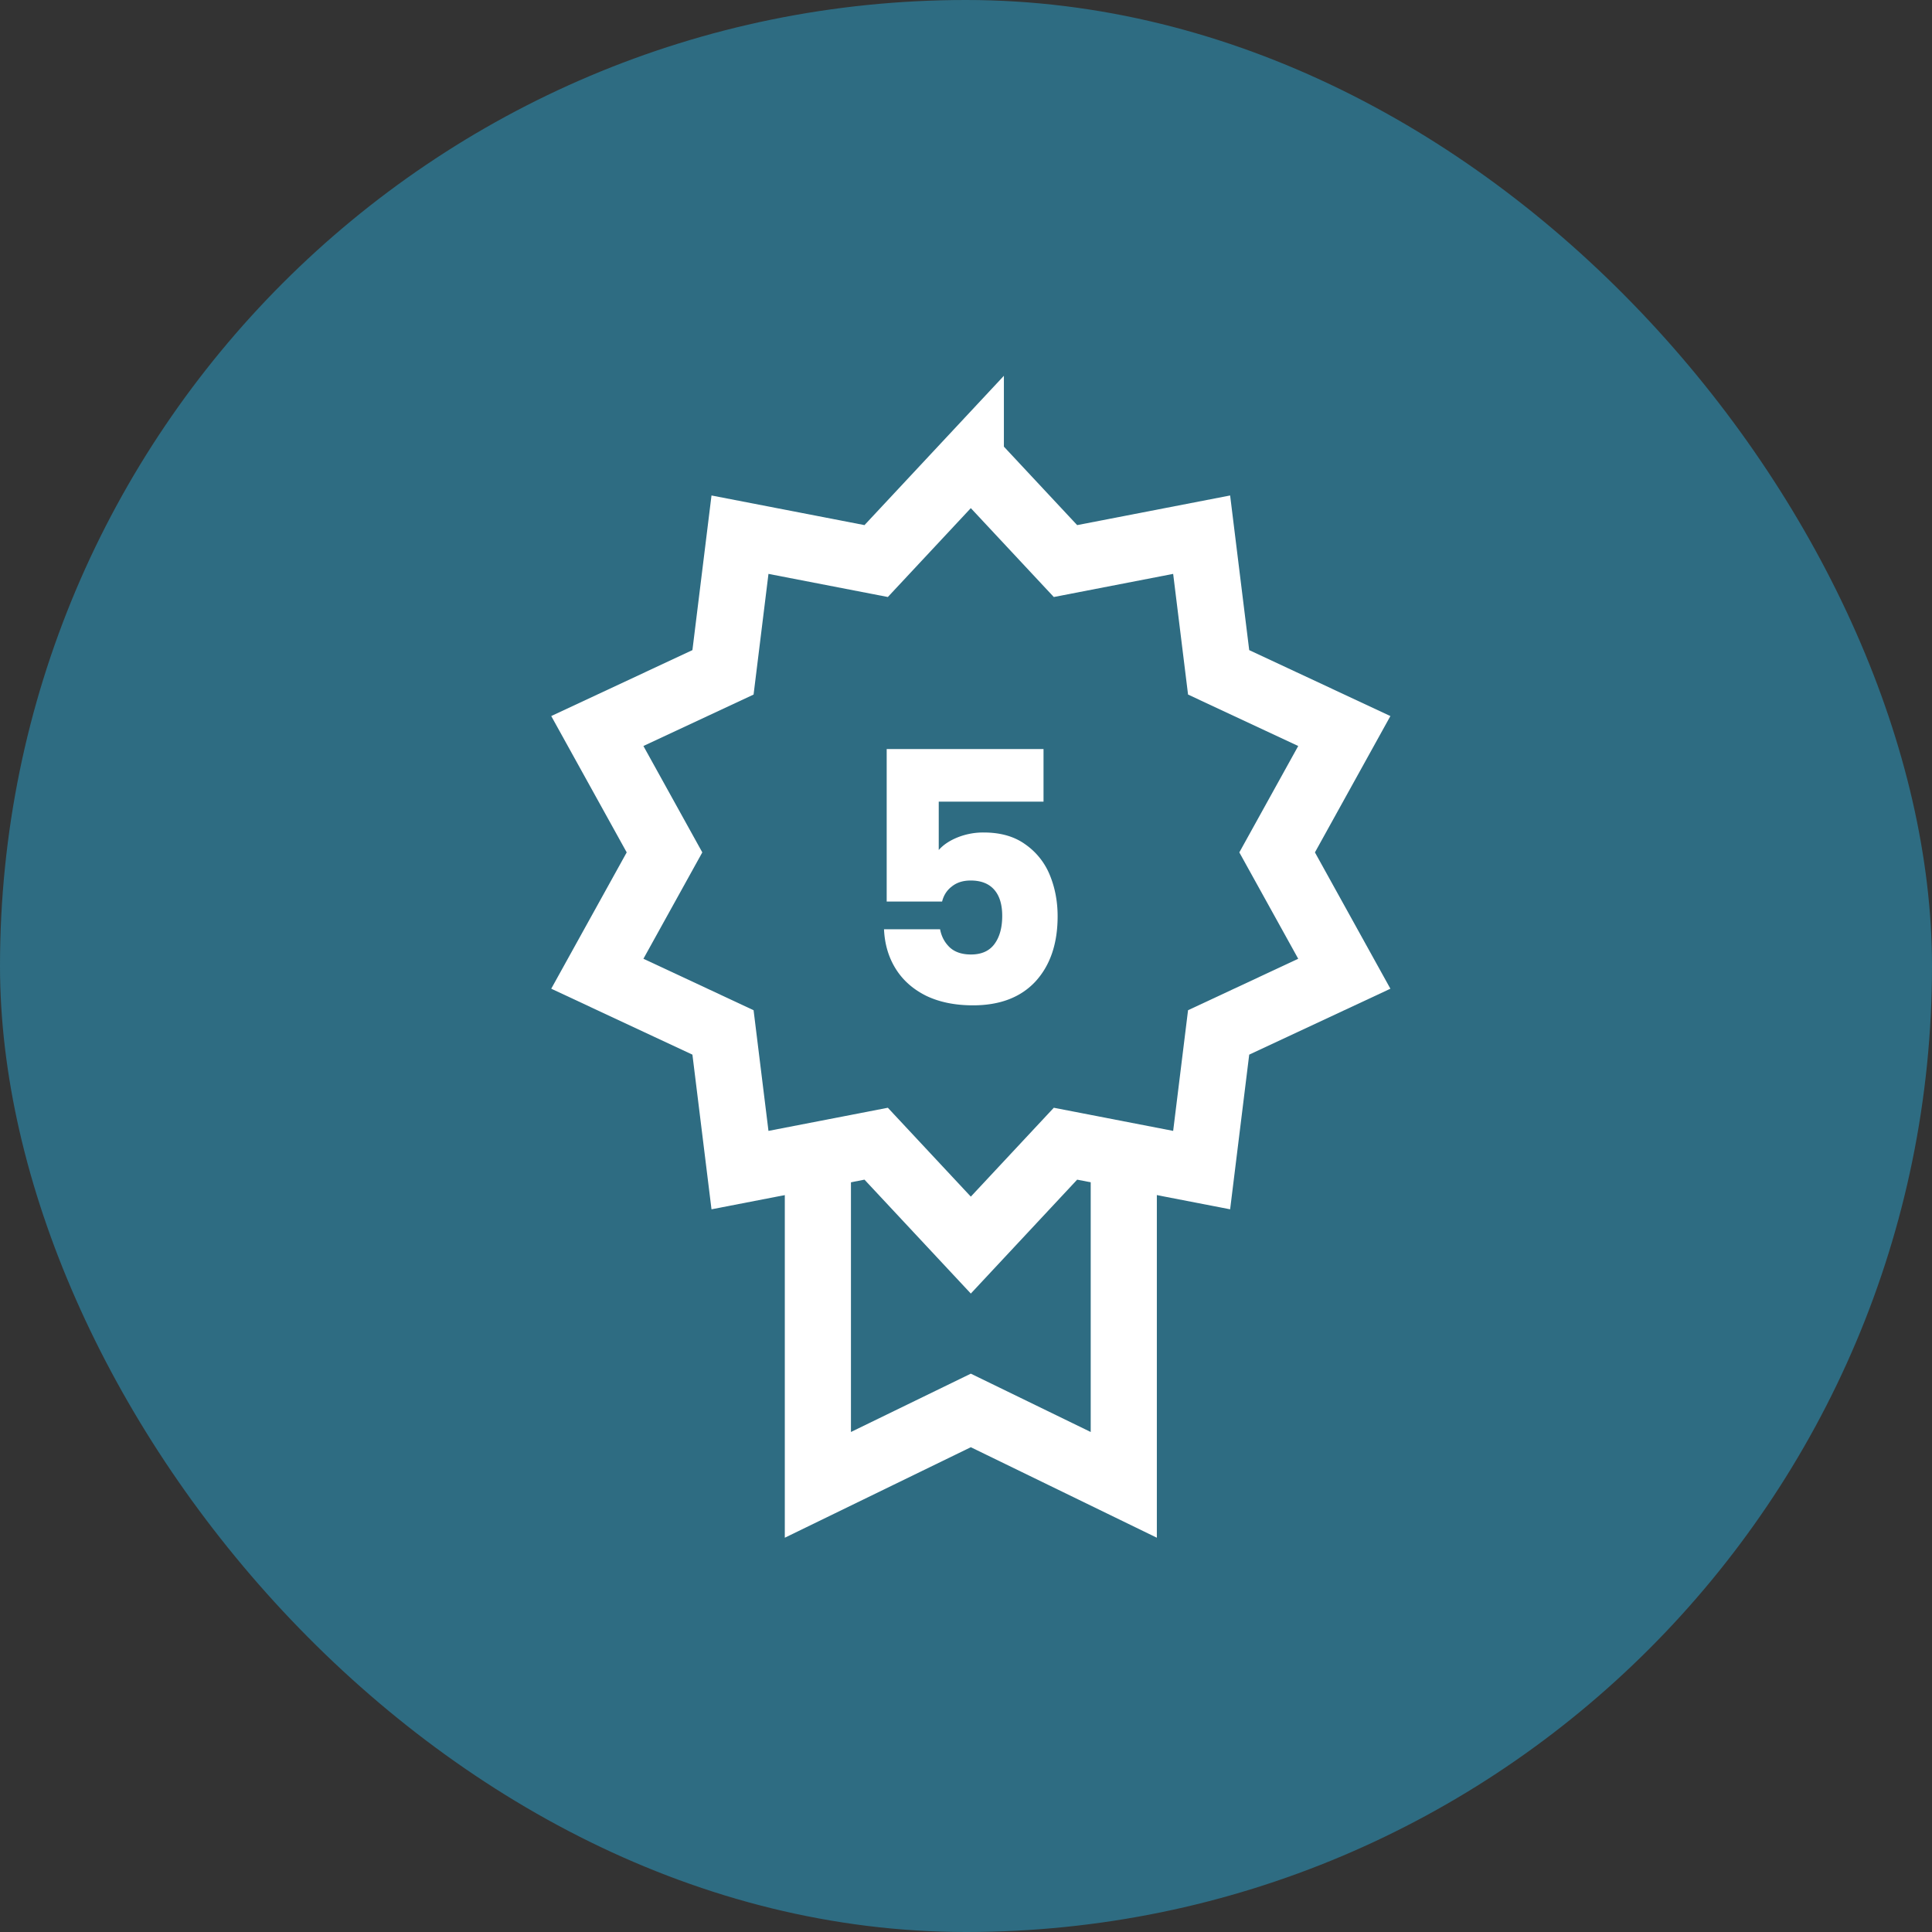 <svg xmlns="http://www.w3.org/2000/svg" width="200" height="200" fill="none" viewBox="0 0 200 200"><rect x="0" y="0" width="200" height="200" fill="#333333" stroke="none"/><rect width="200" height="200" fill="#2E6C82" rx="100"/><path stroke="#fff" stroke-width="6.847" d="M84.666 119.477v34.235l15.833-7.703 15.834 7.703v-34.235"/><path fill="#fff" d="M108.025 82.985H97.178v5.008c.464-.532 1.113-.967 1.947-1.306a7.14 7.14 0 0 1 2.712-.508c1.738 0 3.175.411 4.31 1.234a7.16 7.16 0 0 1 2.538 3.194c.533 1.306.8 2.722.8 4.246 0 2.831-.765 5.081-2.295 6.751-1.529 1.645-3.685 2.468-6.466 2.468-1.854 0-3.465-.327-4.832-.98-1.367-.677-2.422-1.609-3.163-2.795-.742-1.185-1.148-2.552-1.217-4.1h5.805c.14.75.475 1.378 1.009 1.886.533.484 1.263.726 2.19.726 1.089 0 1.9-.363 2.433-1.088.533-.726.8-1.694.8-2.904 0-1.186-.278-2.093-.835-2.722-.556-.63-1.367-.944-2.433-.944-.788 0-1.437.206-1.947.617-.51.387-.846.907-1.008 1.56H91.79V77.54h16.235v5.445Z"/><path stroke="#fff" stroke-width="6.847" d="m100.499 47.586 9.799 10.495 14.096-2.731 1.758 14.25 13.01 6.076-6.954 12.563 6.954 12.562-13.01 6.076-1.758 14.251-14.096-2.732-9.799 10.496-9.799-10.496-14.097 2.732-1.758-14.251-13.01-6.076 6.954-12.562-6.954-12.563 13.01-6.076 1.758-14.25L90.7 58.08l9.799-10.495Z"/></svg>
